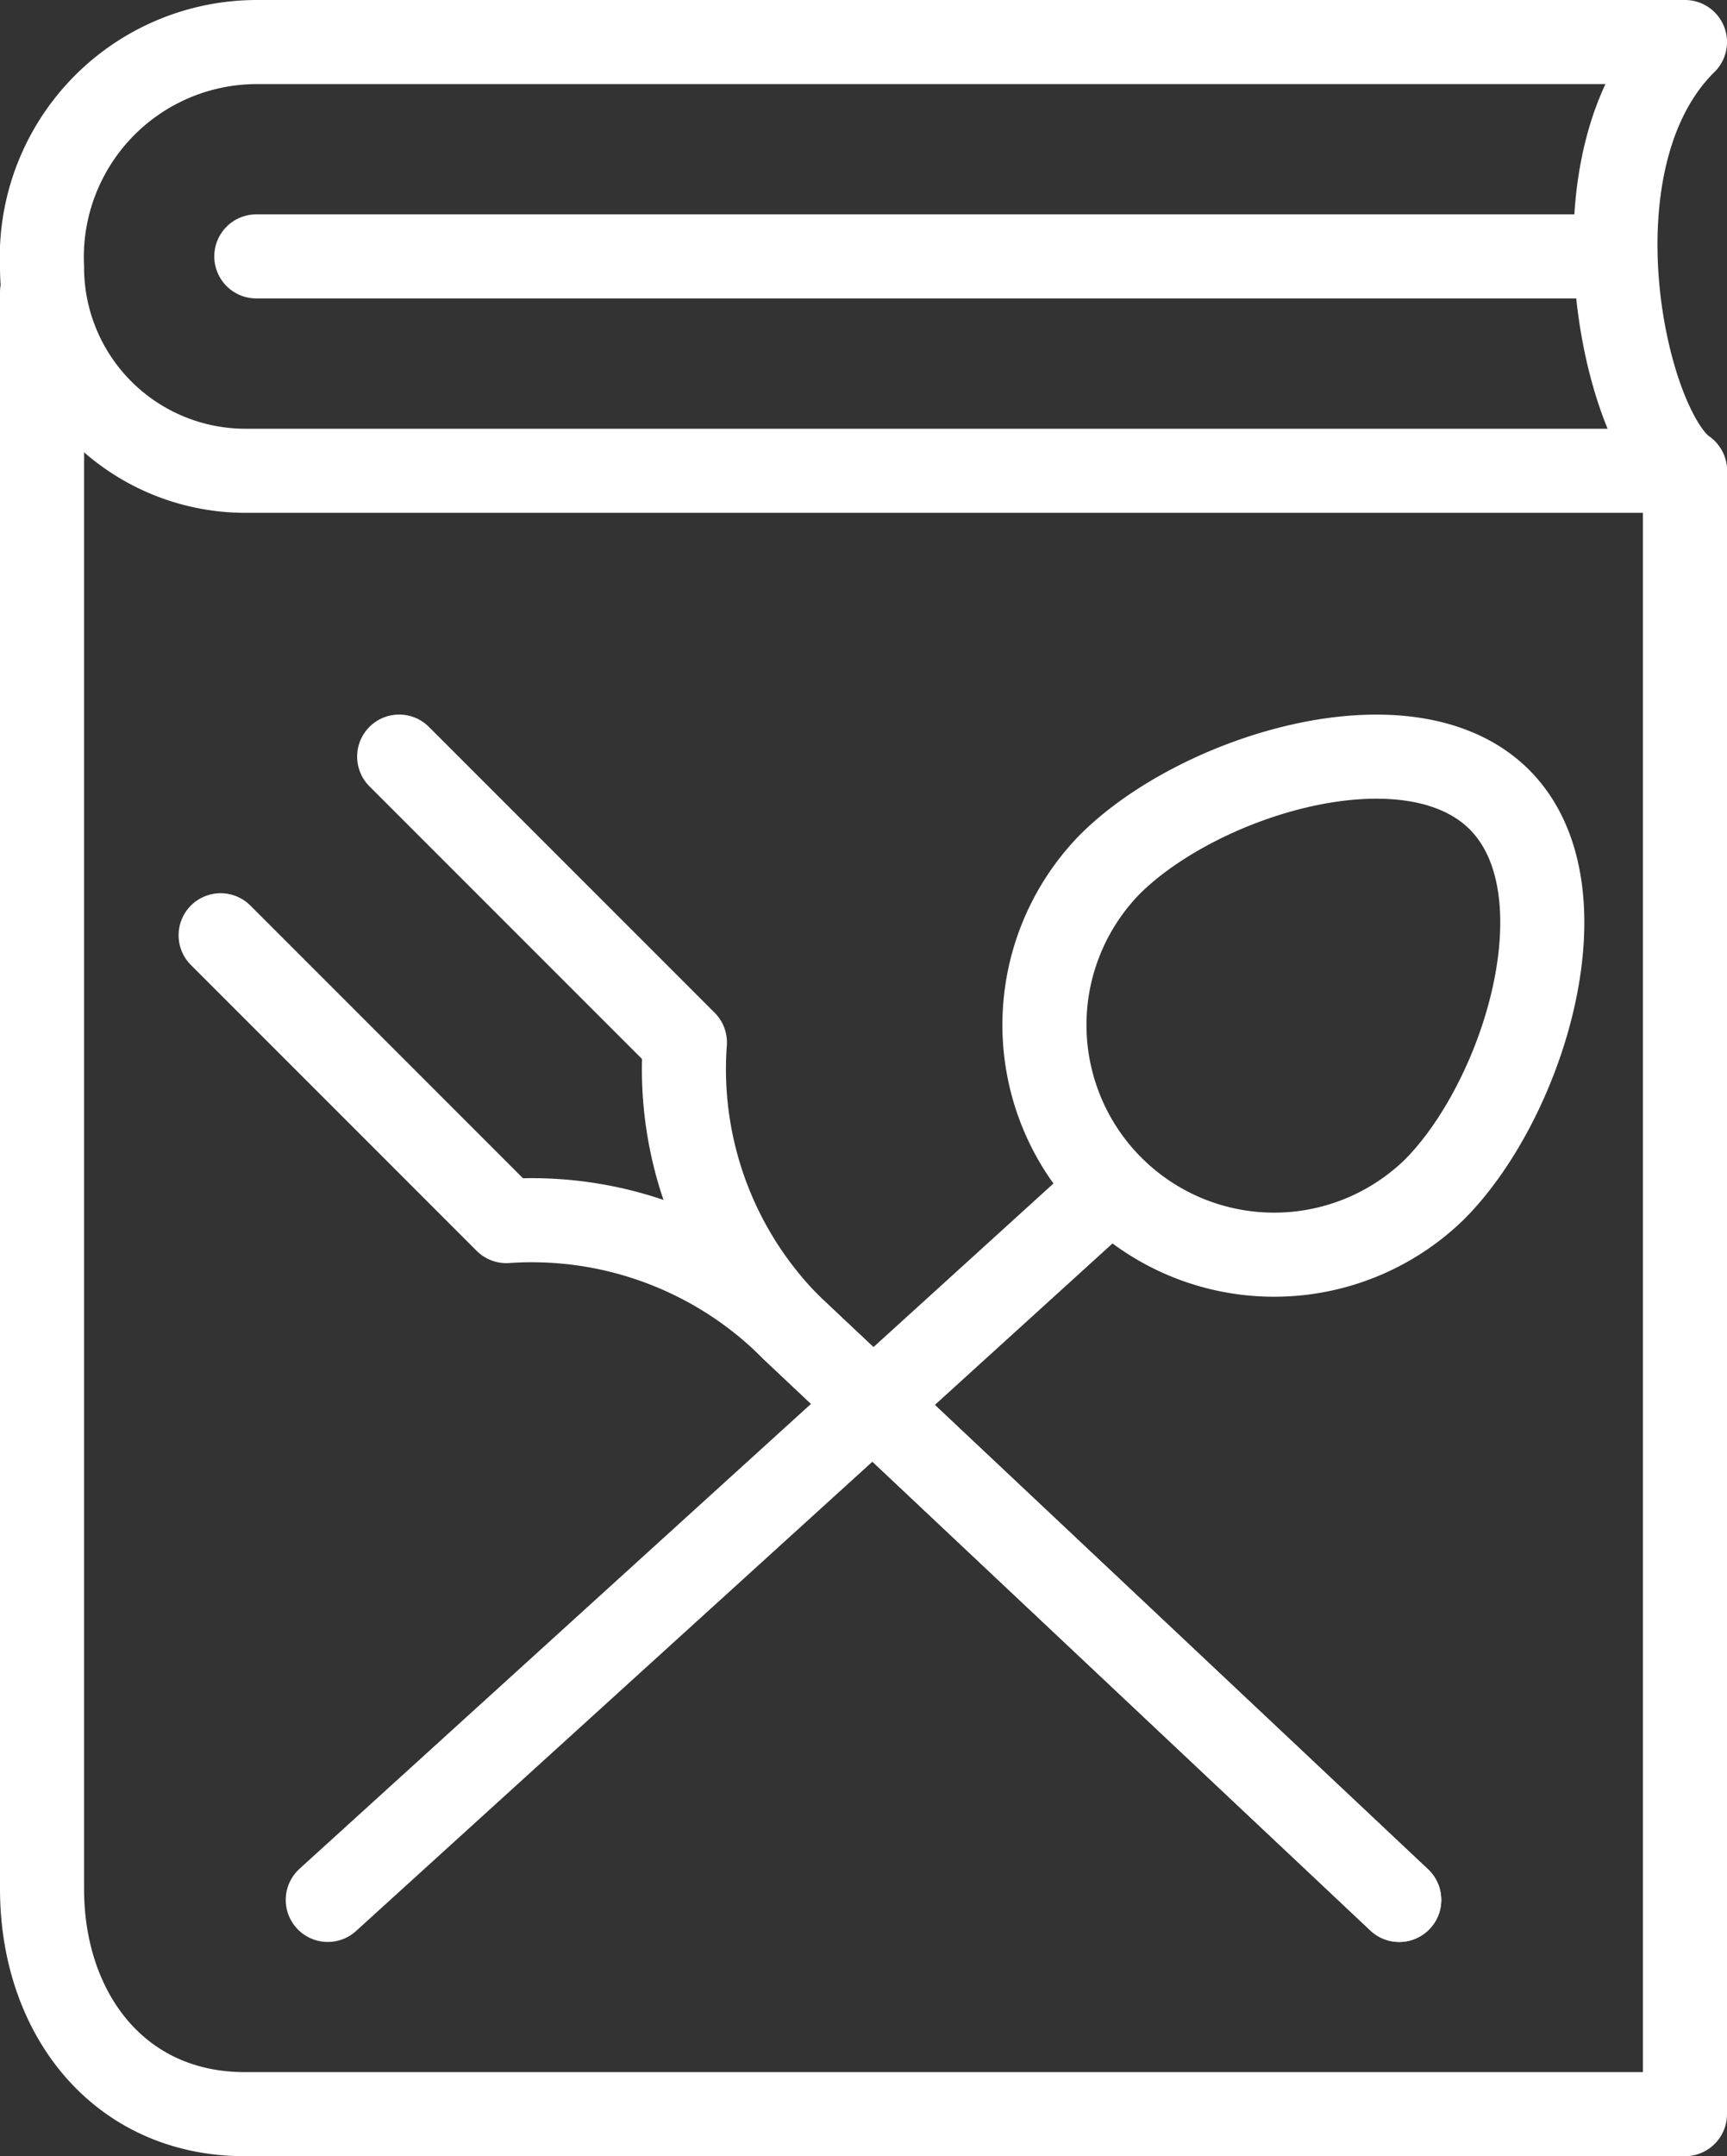 <svg xmlns="http://www.w3.org/2000/svg" width="36.978" height="46.155" viewBox="0 0 36.978 46.155">
  <rect x="0" y="0" width="36.978" height="46.155" fill="#333333" stroke="none"/>
  <g id="Cookbook" transform="translate(0.9 0.9)">
    <g id="Group_203" data-name="Group 203" transform="translate(0 0)">
      <g id="Group_200" data-name="Group 200">
        <path id="Path_719" data-name="Path 719" d="M314.678,857.824V893H283.841c-2.7,0-4.341-2.156-4.341-4.821V854" transform="translate(-279.5 -848.647)" fill="none" stroke="#fff" stroke-linecap="round" stroke-linejoin="round" stroke-width="1.8"/>
        <path id="Path_720" data-name="Path 720" d="M279.5,855.321h0a4.606,4.606,0,0,1,4.588-4.821h30.59c-2.565,2.531-1.306,8.253,0,9.177H283.856a4.356,4.356,0,0,1-4.356-4.356Z" transform="translate(-279.5 -850.5)" fill="none" stroke="#fff" stroke-linecap="round" stroke-linejoin="round" stroke-width="1.8"/>
        <line id="Line_284" data-name="Line 284" x2="28.295" transform="translate(4.588 4.588)" fill="none" stroke="#fff" stroke-linecap="round" stroke-width="1.8"/>
      </g>
      <g id="Group_201" data-name="Group 201" transform="translate(7.647 15.295)">
        <path id="Path_721" data-name="Path 721" d="M284.5,860.5l6.118,6.118h0a7.8,7.8,0,0,0,2.294,6.118l13,12.236" transform="translate(-284.5 -860.5)" fill="none" stroke="#fff" stroke-linecap="round" stroke-linejoin="round" stroke-width="1.8"/>
      </g>
      <g id="Group_202" data-name="Group 202" transform="translate(3.824 19.119)">
        <path id="Path_722" data-name="Path 722" d="M282,863l6.118,6.118h0a7.873,7.873,0,0,1,6.118,2.294l13,12.236" transform="translate(-282 -863)" fill="none" stroke="#fff" stroke-linecap="round" stroke-linejoin="round" stroke-width="1.8"/>
      </g>
      <path id="Path_723" data-name="Path 723" d="M301.9,869.766a4.918,4.918,0,0,1-6.955-6.954c1.919-1.921,6.425-3.311,8.346-1.392S303.816,867.846,301.9,869.766Z" transform="translate(-272.087 -845.205)" fill="none" stroke="#fff" stroke-linecap="round" stroke-linejoin="round" stroke-width="1.8"/>
      <line id="Line_285" data-name="Line 285" x1="16.735" y2="15.206" transform="translate(6.118 24.561)" fill="none" stroke="#fff" stroke-linecap="round" stroke-linejoin="round" stroke-width="1.8"/>
    </g>
  </g>
</svg>
